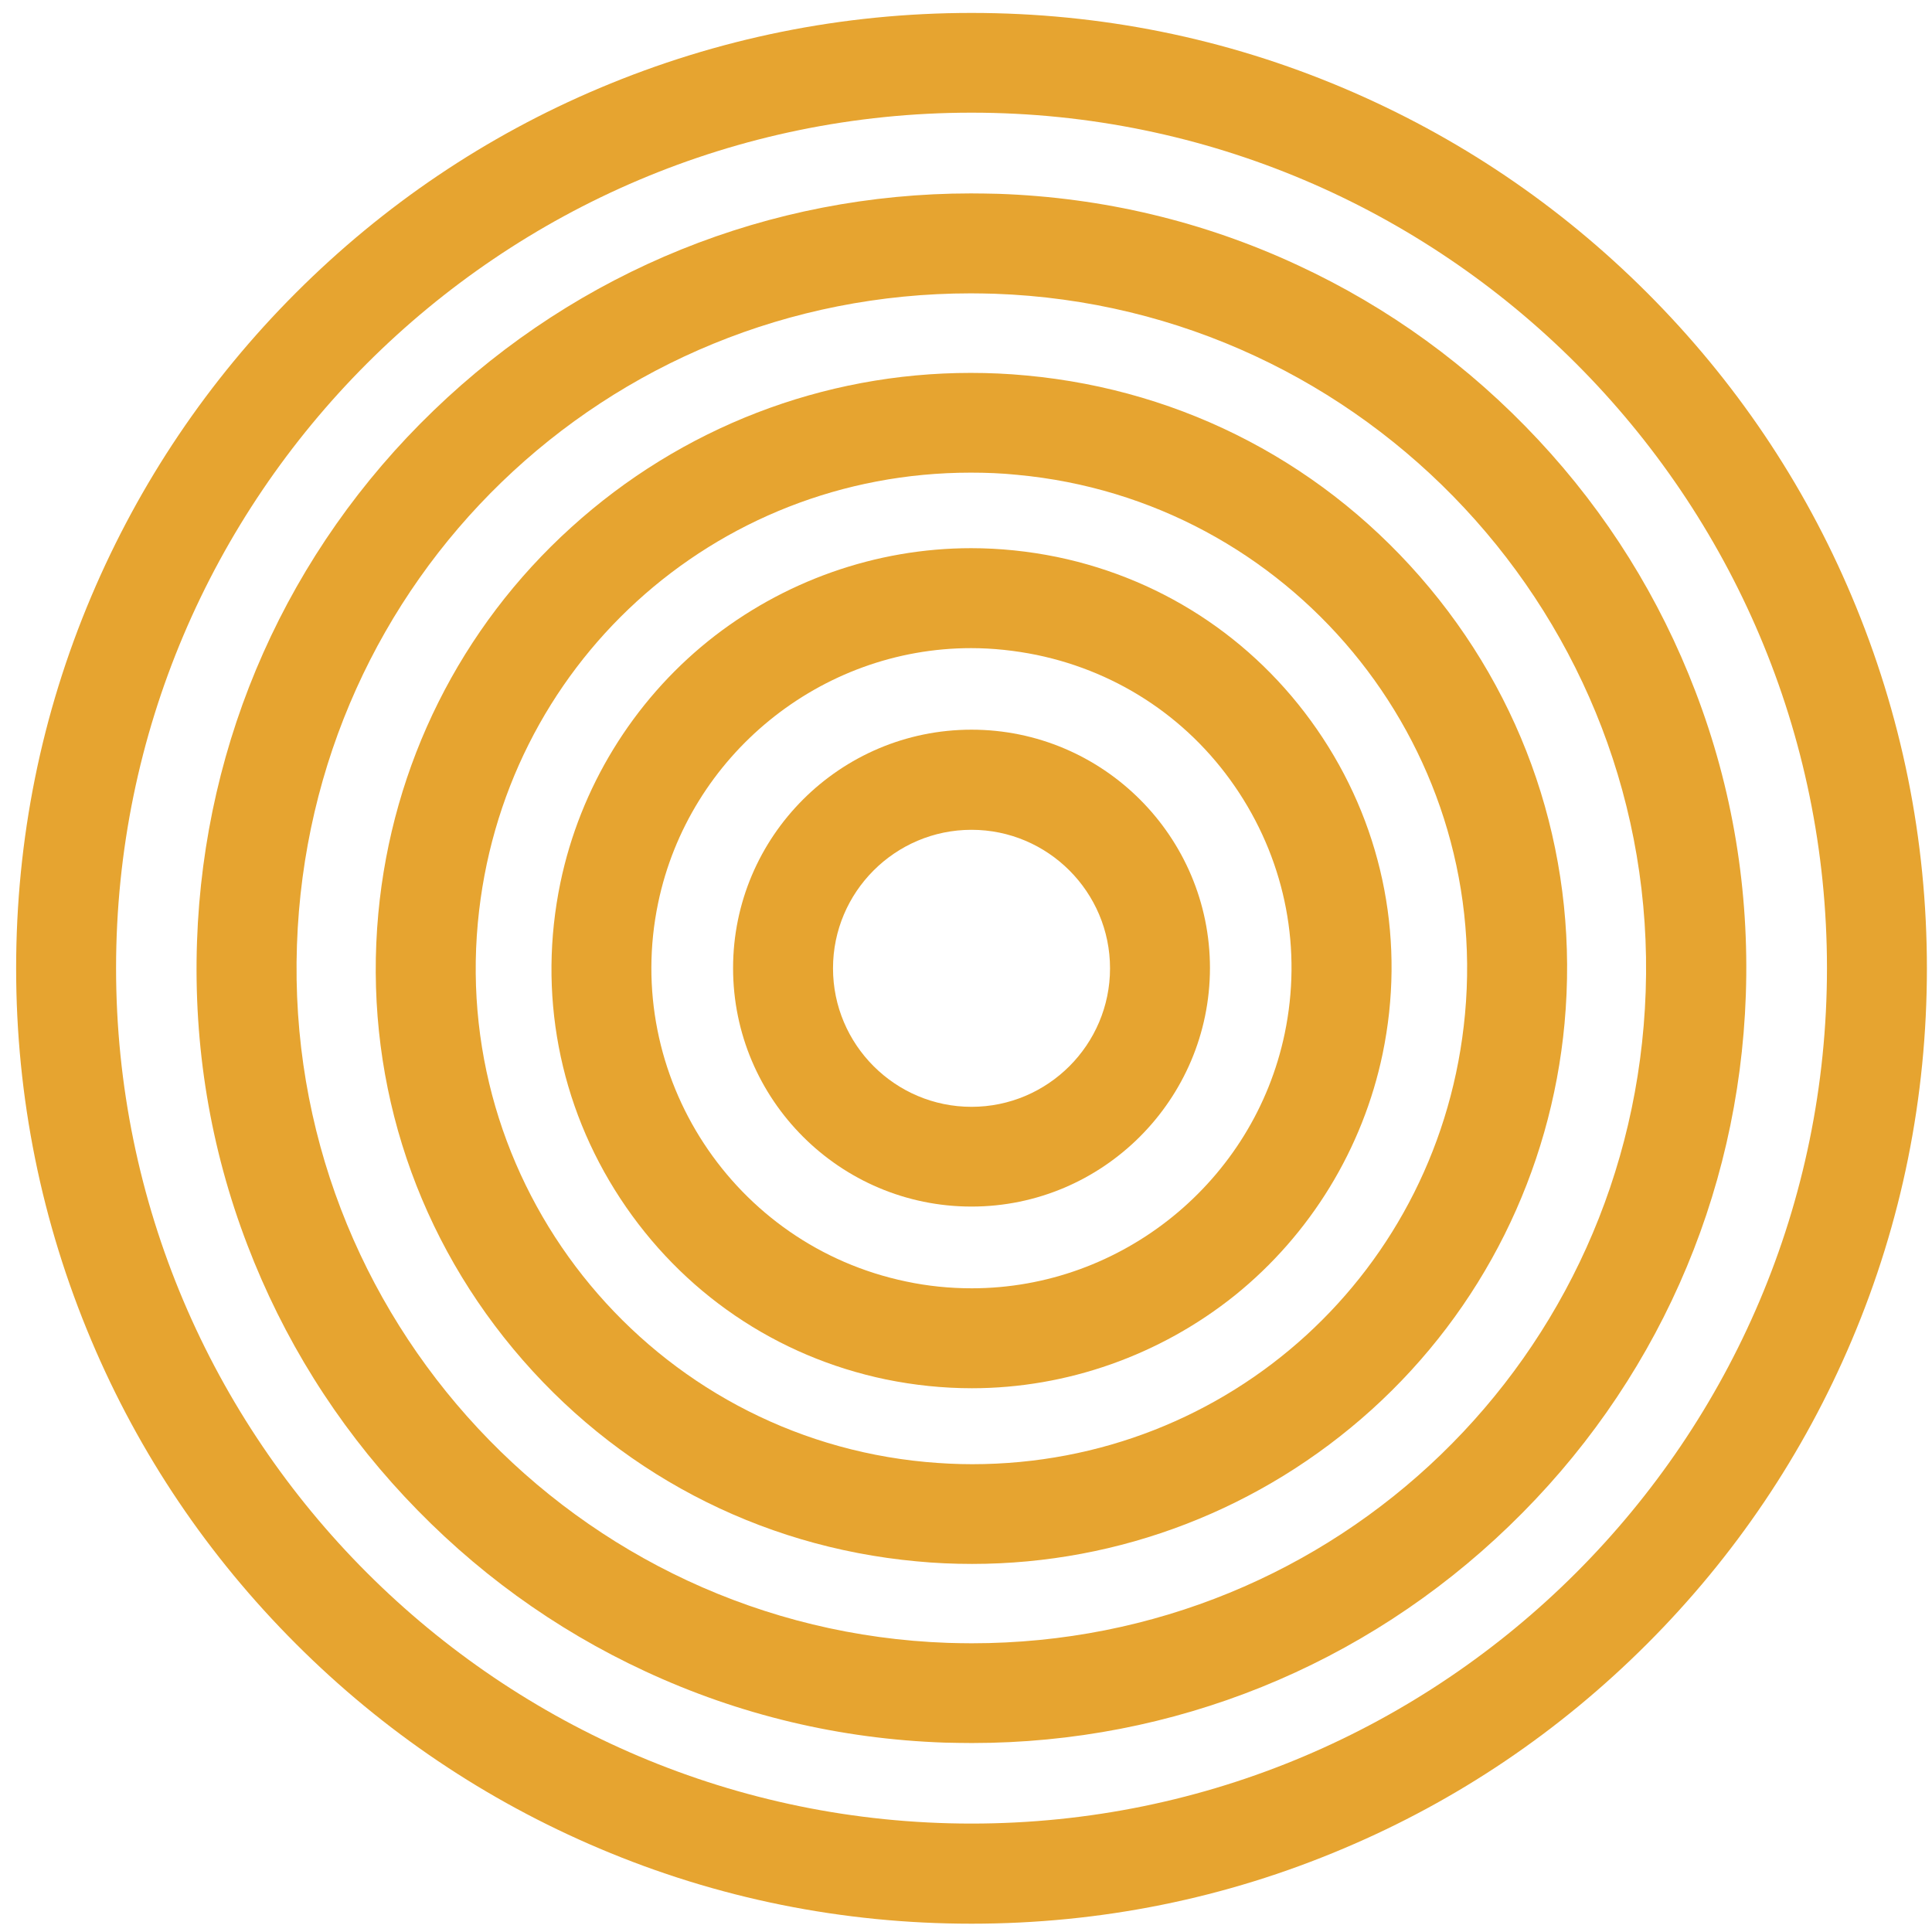 <svg width="91" height="91" viewBox="0 0 91 91" fill="none" xmlns="http://www.w3.org/2000/svg">
<path d="M45.76 56.831C39.565 56.831 34.529 51.794 34.529 45.6C34.529 39.405 39.565 34.369 45.76 34.369C51.954 34.369 56.991 39.405 56.991 45.6C56.982 51.794 51.945 56.831 45.76 56.831ZM45.76 39.085C42.164 39.085 39.236 42.013 39.236 45.609C39.236 49.206 42.164 52.133 45.76 52.133C49.356 52.133 52.284 49.206 52.284 45.609C52.284 42.013 49.356 39.085 45.76 39.085Z" fill="#E6A430"/>
<path d="M45.779 65.388C44.423 65.388 43.068 65.247 41.731 64.974C36.562 63.901 32.119 60.87 29.219 56.454C26.32 52.039 25.322 46.758 26.395 41.58C27.327 37.099 29.803 33.06 33.352 30.198C36.864 27.374 41.26 25.82 45.741 25.82C47.097 25.82 48.453 25.962 49.789 26.235C54.958 27.308 59.401 30.339 62.301 34.755C65.201 39.17 66.198 44.451 65.125 49.629C64.193 54.11 61.717 58.149 58.168 61.011C54.647 63.835 50.251 65.388 45.779 65.388ZM45.741 30.528C38.652 30.528 32.449 35.574 30.999 42.531C29.304 50.665 34.548 58.667 42.682 60.361C43.699 60.578 44.743 60.681 45.77 60.681C52.858 60.681 59.062 55.635 60.512 48.678C61.331 44.734 60.569 40.714 58.366 37.343C56.163 33.973 52.774 31.667 48.829 30.848C47.812 30.641 46.767 30.528 45.741 30.528Z" fill="#E6A430"/>
<path d="M45.789 73.663C44.922 73.663 44.047 73.626 43.171 73.541C35.706 72.854 28.965 69.295 24.174 63.534C19.382 57.772 17.132 50.486 17.819 43.03C18.468 36.025 21.688 29.558 26.904 24.841C32.081 20.144 38.766 17.564 45.723 17.564C46.589 17.564 47.464 17.602 48.34 17.686C55.805 18.374 62.546 21.932 67.338 27.694C72.13 33.455 74.38 40.742 73.692 48.208C73.043 55.212 69.823 61.679 64.608 66.396C59.43 71.075 52.746 73.663 45.789 73.663ZM45.723 22.262C33.606 22.262 23.628 31.375 22.507 43.463C21.321 56.285 30.782 67.676 43.605 68.862C44.329 68.928 45.064 68.966 45.789 68.966C57.905 68.966 67.884 59.853 69.004 47.765C70.19 34.943 60.729 23.552 47.907 22.365C47.182 22.29 46.448 22.262 45.723 22.262Z" fill="#E6A430"/>
<path d="M45.779 82.099C45.355 82.099 44.922 82.089 44.489 82.08C39.565 81.91 34.821 80.781 30.386 78.719C26.103 76.733 22.299 73.965 19.061 70.5C15.823 67.036 13.337 63.044 11.652 58.639C9.901 54.073 9.11 49.262 9.28 44.338C9.609 34.821 13.563 25.943 20.426 19.334C27.261 12.744 36.251 9.11 45.732 9.11C46.155 9.11 46.588 9.12 47.021 9.129C51.945 9.299 56.69 10.428 61.124 12.49C65.407 14.476 69.211 17.244 72.449 20.709C75.688 24.173 78.173 28.165 79.858 32.571C81.609 37.136 82.4 41.947 82.231 46.871C81.901 56.389 77.947 65.266 71.084 71.875C64.249 78.474 55.259 82.099 45.779 82.099ZM45.732 13.817C28.522 13.817 14.58 27.299 13.987 44.508C13.375 62.028 27.139 76.77 44.649 77.382C45.026 77.392 45.402 77.401 45.769 77.401C62.978 77.401 76.921 63.92 77.514 46.711C78.126 29.191 64.362 14.448 46.852 13.836C46.485 13.827 46.108 13.817 45.732 13.817Z" fill="#E6A430"/>
<path d="M45.76 90.609C39.688 90.609 33.795 89.423 28.24 87.069C22.884 84.801 18.073 81.562 13.94 77.429C9.807 73.296 6.559 68.486 4.3 63.129C1.956 57.575 0.76 51.681 0.76 45.609C0.76 39.537 1.946 33.644 4.3 28.089C6.569 22.733 9.807 17.922 13.94 13.789C18.073 9.656 22.884 6.408 28.24 4.149C33.795 1.805 39.688 0.609 45.76 0.609C51.832 0.609 57.726 1.795 63.28 4.149C68.637 6.418 73.447 9.656 77.58 13.789C81.713 17.922 84.961 22.733 87.22 28.089C89.564 33.644 90.76 39.537 90.76 45.609C90.76 51.681 89.574 57.575 87.22 63.129C84.952 68.486 81.713 73.296 77.58 77.429C73.447 81.562 68.637 84.81 63.28 87.069C57.726 89.423 51.832 90.609 45.76 90.609ZM45.76 5.307C23.543 5.307 5.467 23.382 5.467 45.6C5.467 67.817 23.543 85.893 45.76 85.893C67.978 85.893 86.053 67.817 86.053 45.6C86.053 23.392 67.978 5.307 45.76 5.307Z" fill="#E6A430"/>
</svg>
